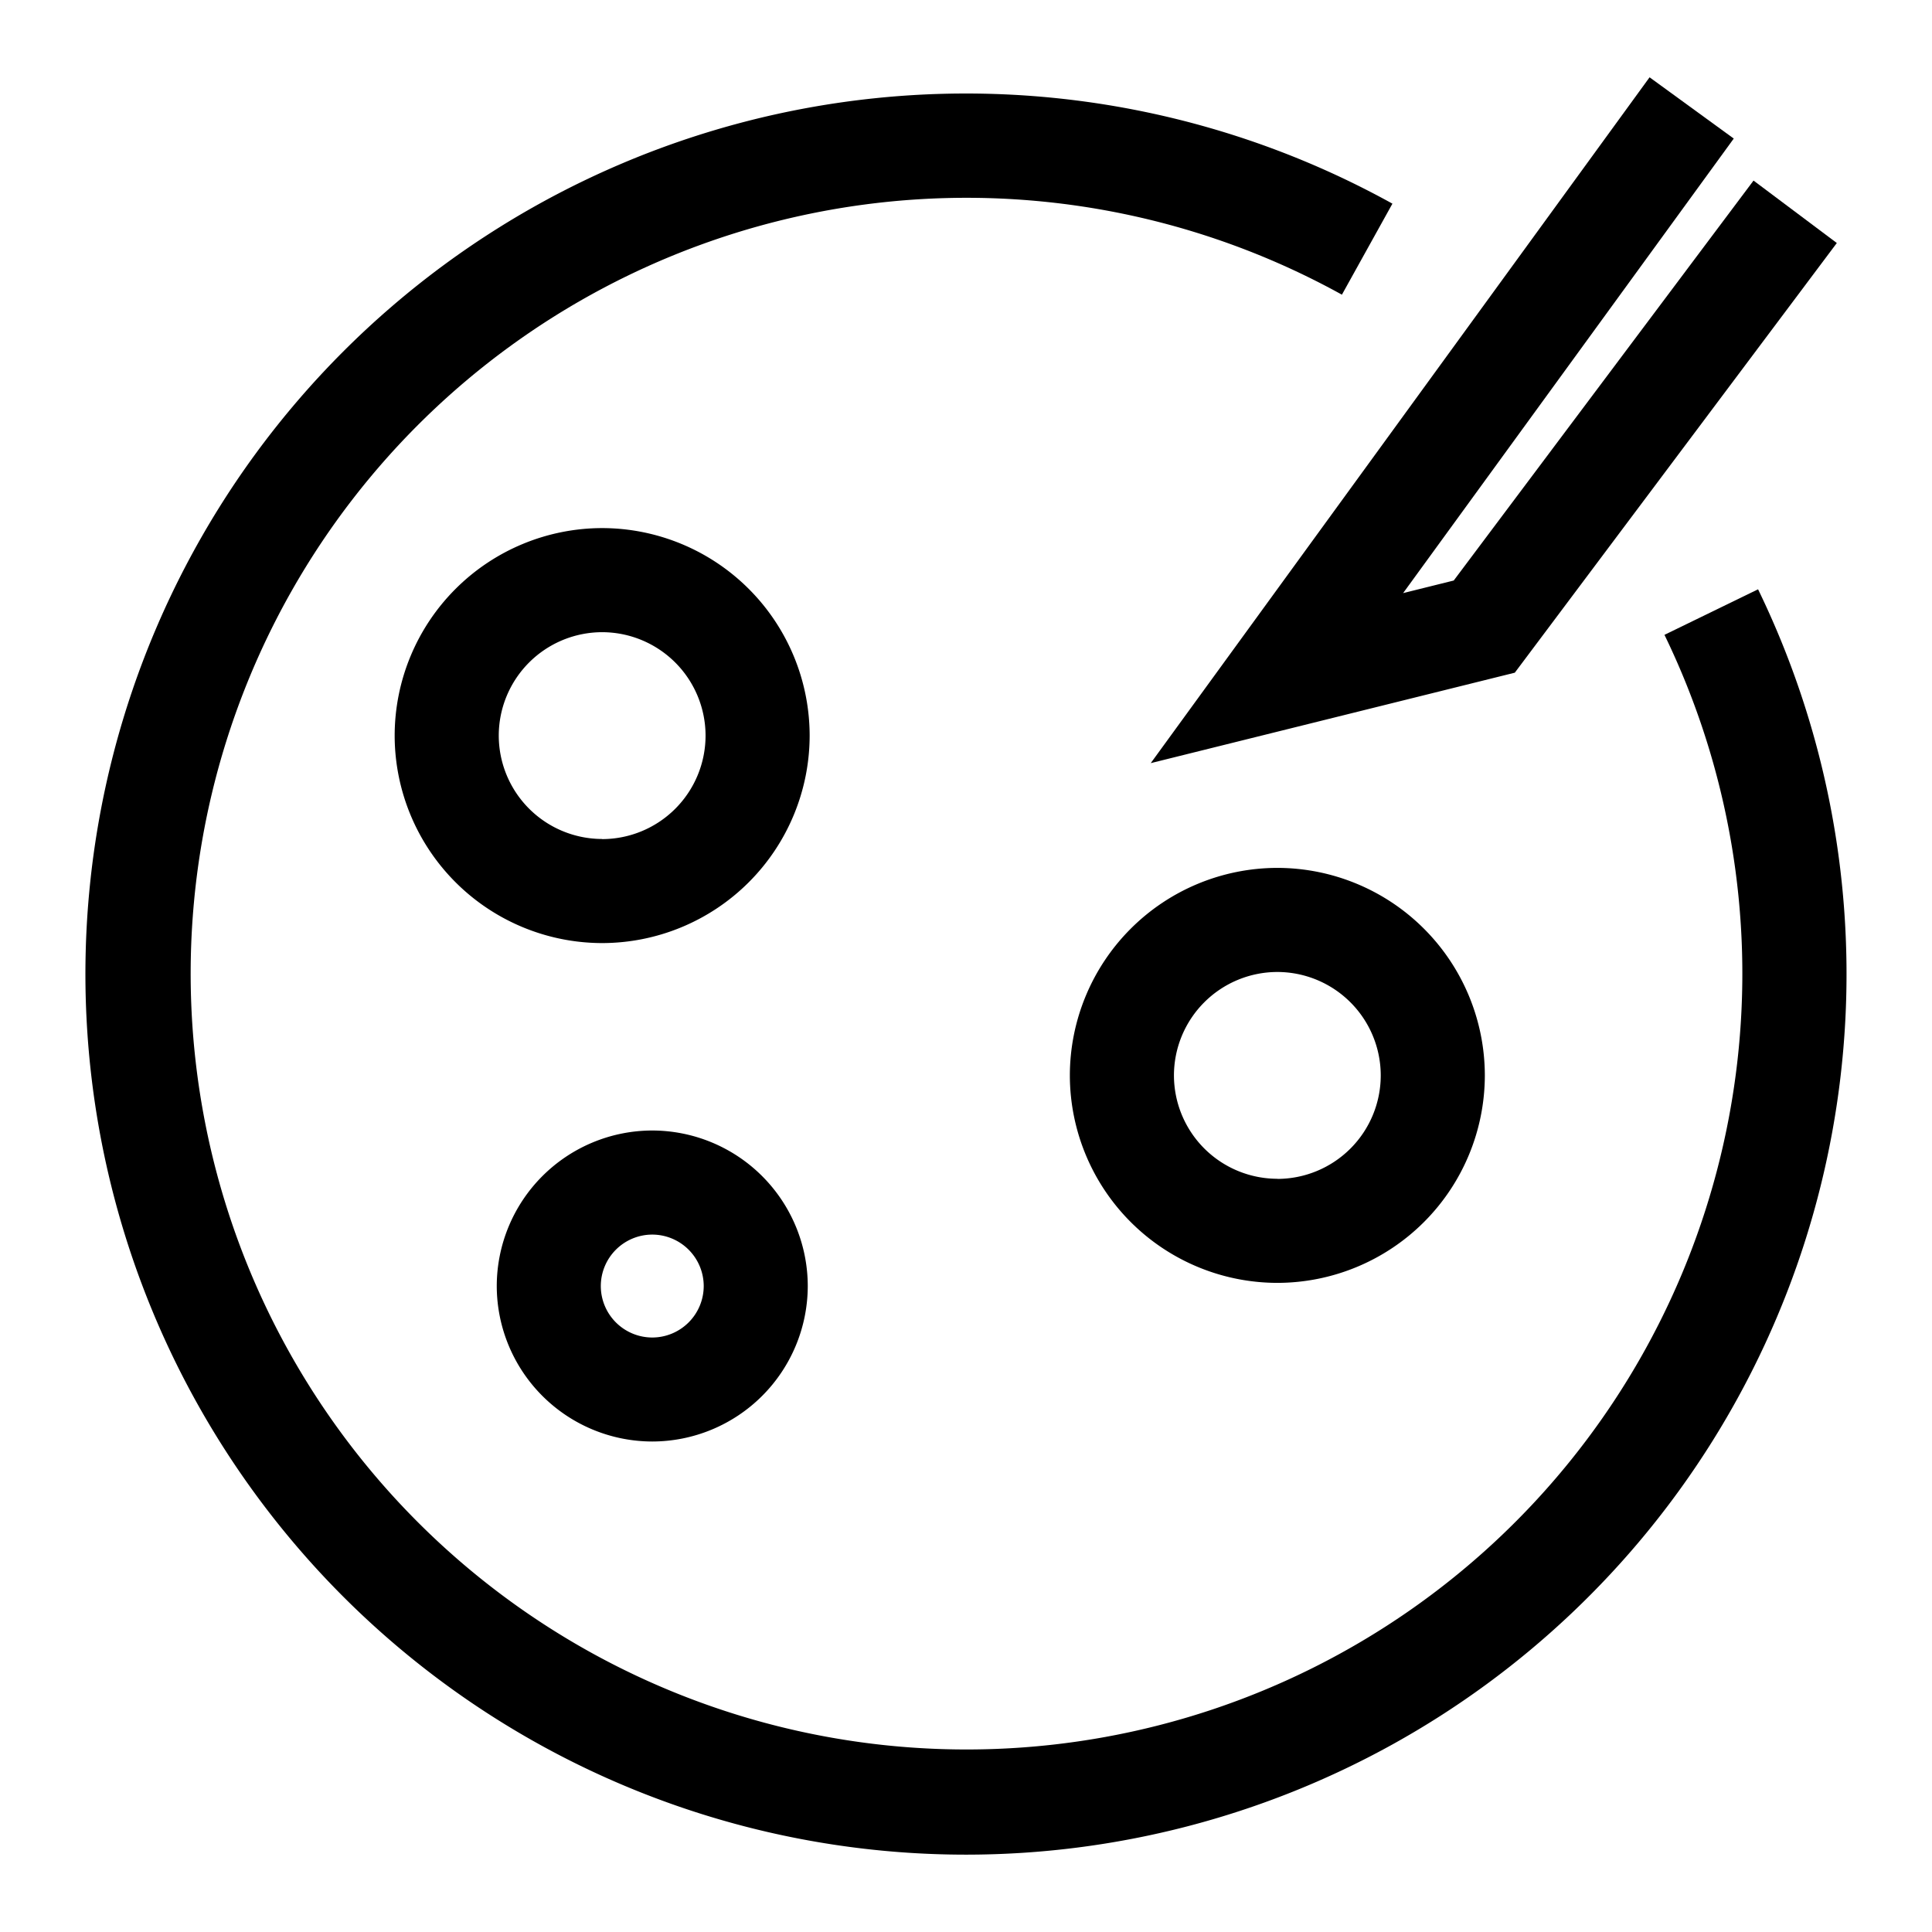 <svg xmlns="http://www.w3.org/2000/svg" width="82" height="82" viewBox="0 0 82 82"><defs><clipPath id="a"><path transform="translate(642 4790)" fill="#fff" stroke="#707070" d="M0 0h82v82H0z"/></clipPath></defs><g transform="translate(-642 -4790)" clip-path="url(#a)"><path d="M682.999 4868.717a37.374 37.374 0 1 1 18.1-70.073l-2.144 3.863a32.929 32.929 0 1 0 13.69 14.438l3.973-1.933a37.378 37.378 0 0 1-33.619 53.705Z"/><path d="m690.841 4822.39 21.172-29.109 3.573 2.6-14.033 19.292 2.148-.534 12.724-16.975 3.535 2.65-13.667 18.237Zm-23.283-9.976a8.817 8.817 0 0 1 8.806 8.807 8.817 8.817 0 0 1-8.806 8.806 8.817 8.817 0 0 1-8.807-8.806 8.817 8.817 0 0 1 8.807-8.807Zm0 13.2a4.394 4.394 0 0 0 4.388-4.393 4.394 4.394 0 0 0-4.388-4.389 4.394 4.394 0 0 0-4.389 4.389 4.394 4.394 0 0 0 4.389 4.388Zm28.657 1.222a8.817 8.817 0 0 1 8.806 8.807 8.817 8.817 0 0 1-8.806 8.806 8.817 8.817 0 0 1-8.807-8.806 8.817 8.817 0 0 1 8.807-8.807Zm0 13.2a4.394 4.394 0 0 0 4.388-4.393 4.394 4.394 0 0 0-4.388-4.389 4.394 4.394 0 0 0-4.389 4.389 4.394 4.394 0 0 0 4.389 4.388Zm-26.531-2.054a6.61 6.61 0 0 1 6.6 6.6 6.61 6.61 0 0 1-6.6 6.6 6.61 6.61 0 0 1-6.6-6.6 6.61 6.61 0 0 1 6.6-6.6Zm0 8.786a2.187 2.187 0 0 0 2.184-2.184 2.187 2.187 0 0 0-2.184-2.184 2.187 2.187 0 0 0-2.184 2.184 2.187 2.187 0 0 0 2.184 2.184Z"/></g></svg>